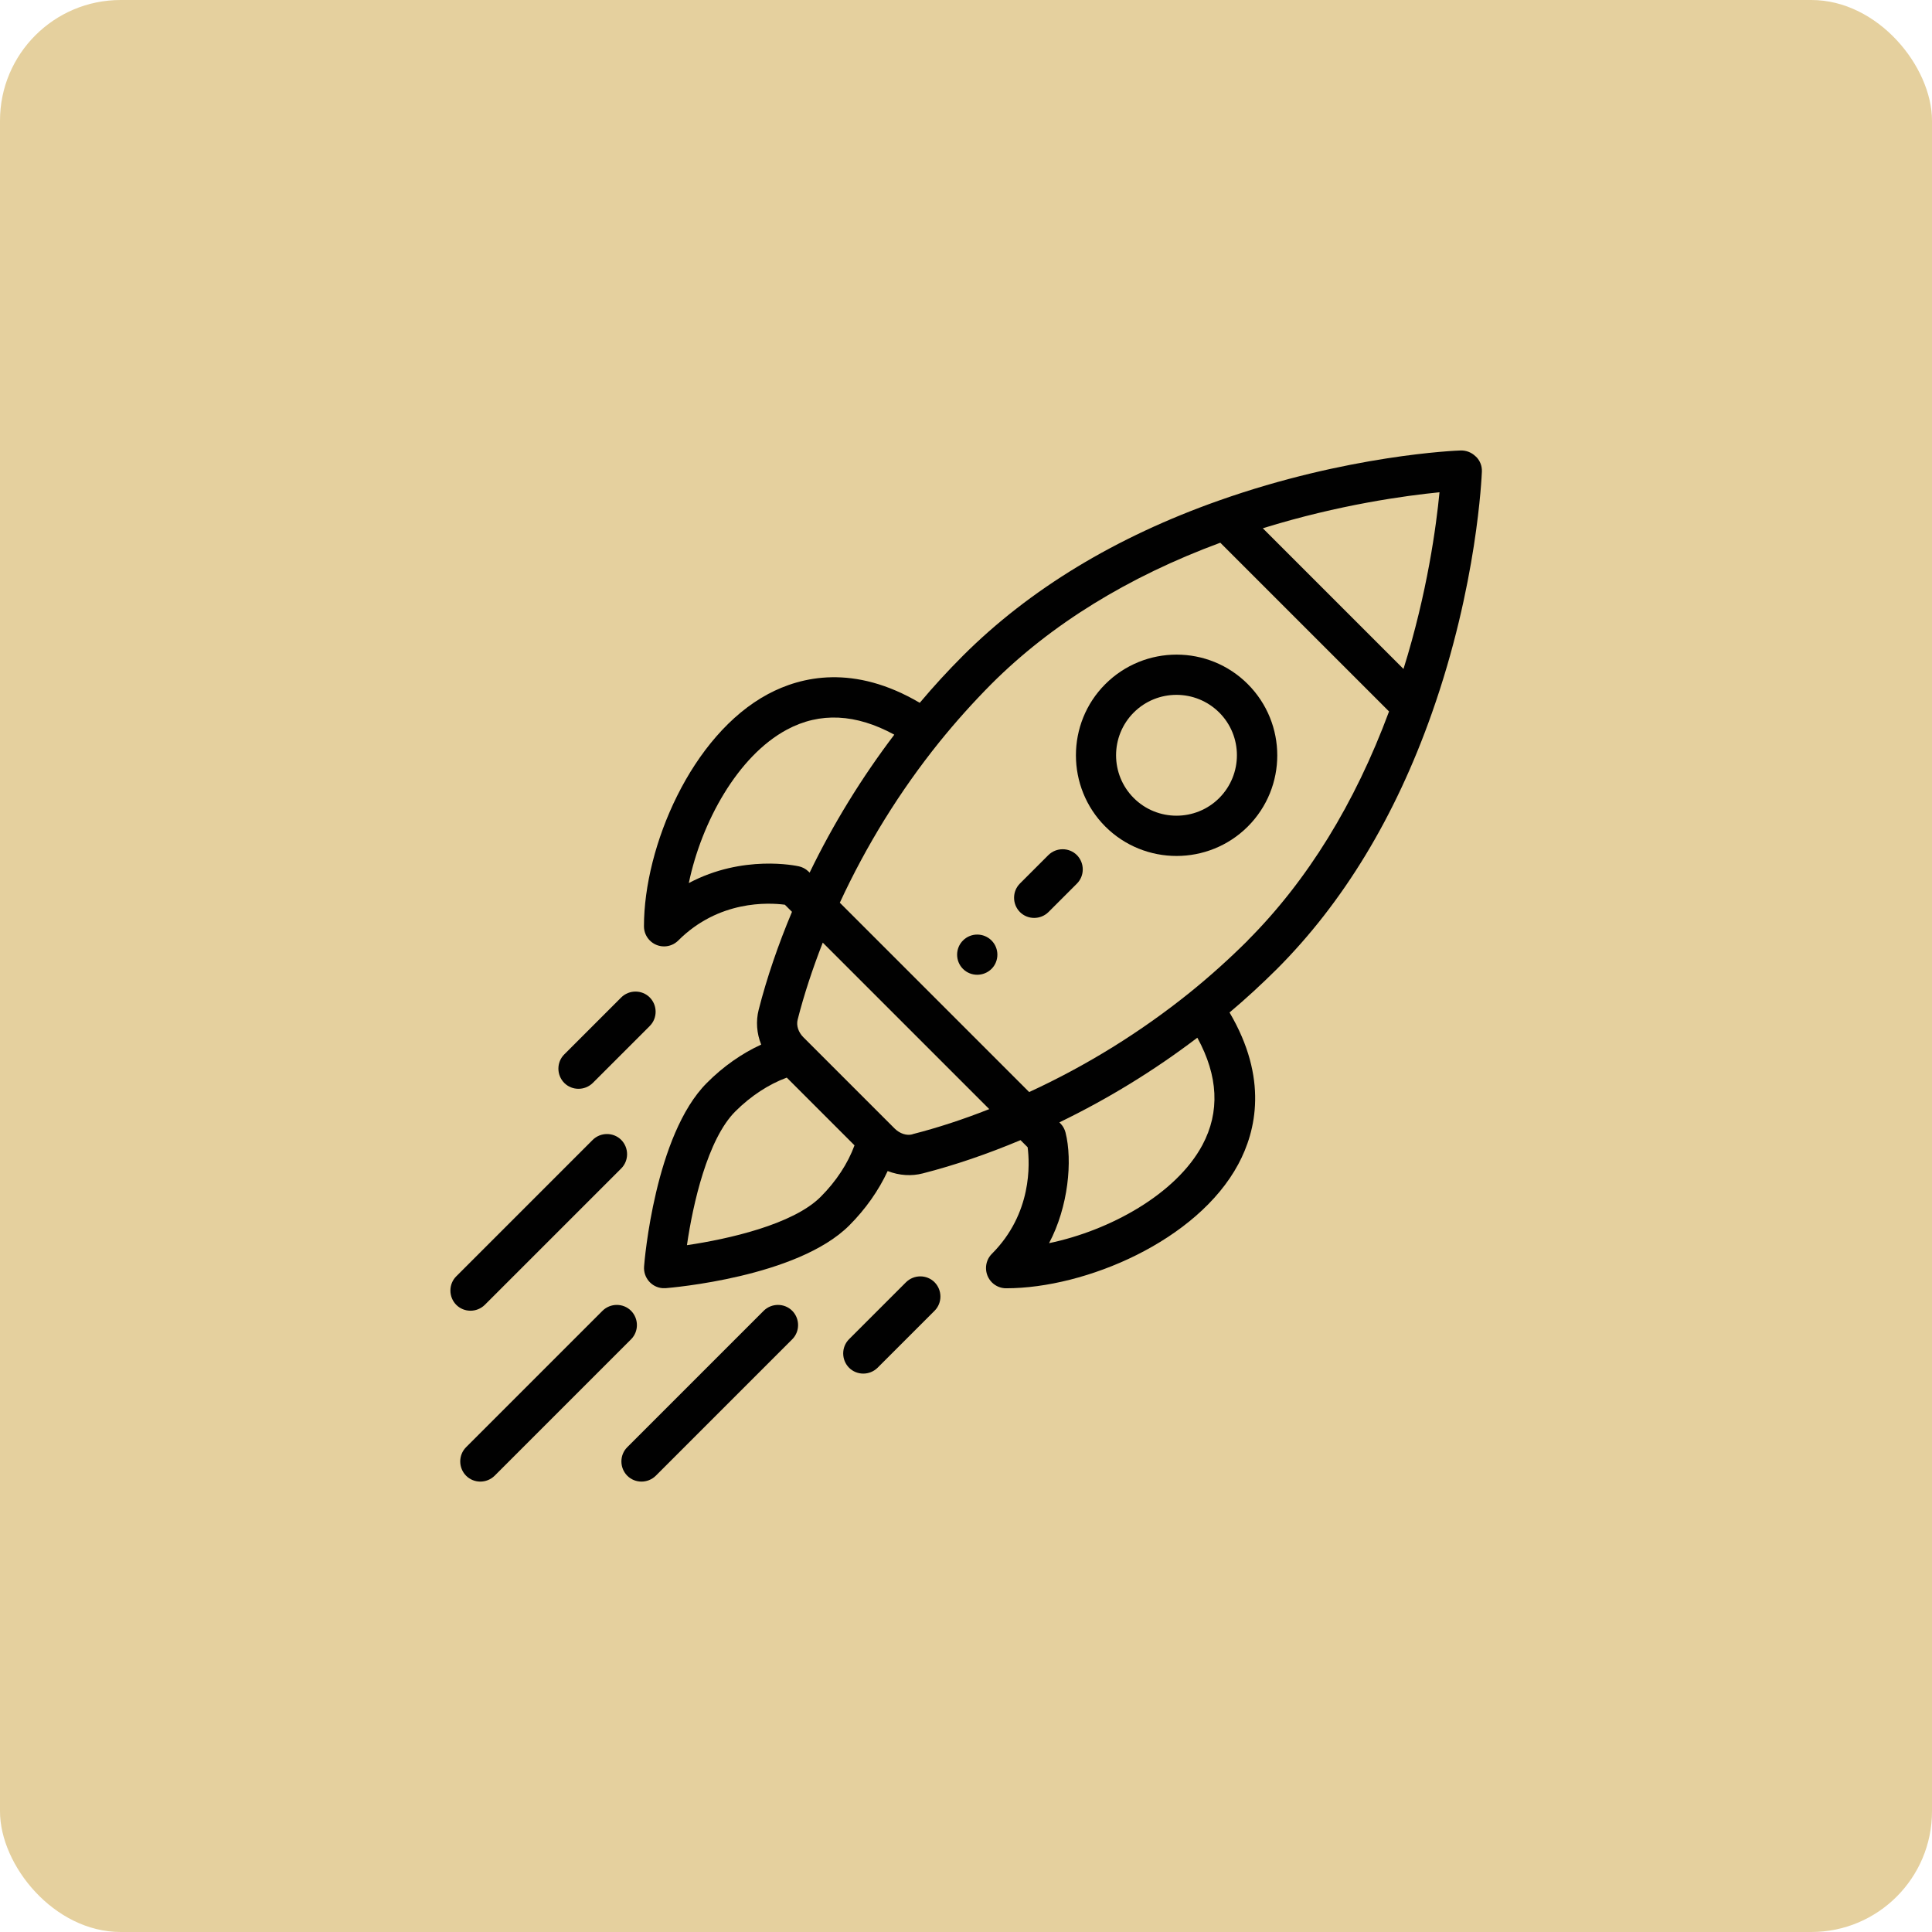 <?xml version="1.0" encoding="UTF-8"?>
<svg id="Layer_2" data-name="Layer 2" xmlns="http://www.w3.org/2000/svg" viewBox="0 0 163.15 163.15">
  <defs>
    <style>
      .cls-1 {
        fill: #e5d09e;
      }

      .cls-2 {
        fill: #010101;
      }
    </style>
  </defs>
  <g id="Layer_1-2" data-name="Layer 1">
    <rect class="cls-1" width="163.15" height="163.15" rx="10.19" ry="10.19"/>
    <g>
      <path class="cls-2" d="M83.73,79.42c-.66-.66-1.74-.67-2.41,0,0,0,0,0,0,0-.66,.66-.66,1.74,0,2.4,.66,.66,1.74,.66,2.41,0,.66-.66,.66-1.74,0-2.4Zm21.64-21.65c-3.32-3.32-8.7-3.32-12.03,0-3.31,3.31-3.31,8.71,0,12.03,3.32,3.31,8.71,3.31,12.03,0,3.32-3.32,3.32-8.7,0-12.03Zm-2.41,9.62c-1.99,1.99-5.23,1.99-7.22,0-1.99-1.99-1.99-5.23,0-7.22,1.99-1.99,5.22-1.99,7.22,0,1.99,1.99,1.99,5.22,0,7.22Z"/>
      <path class="cls-2" d="M124.61,38.54c-.33-.33-.79-.51-1.26-.5-.38,.01-9.54,.38-20.42,4.23-8.72,3.08-15.99,7.49-21.61,13.1-1.27,1.27-2.49,2.6-3.65,3.98-5.55-3.27-10-2.24-12.81-.74-6.48,3.47-10.48,12.88-10.48,19.61,0,.94,.76,1.7,1.7,1.7,.45,0,.88-.18,1.2-.5,3.42-3.42,7.63-3.2,9-3.02l.6,.6c-1.17,2.79-2.12,5.56-2.81,8.26-.25,.98-.17,2.01,.21,2.95-1.64,.75-3.22,1.86-4.59,3.24-4.38,4.38-5.27,15.05-5.3,15.5-.07,.94,.63,1.76,1.56,1.83,.09,0,.18,0,.27,0,.45-.04,11.12-.92,15.5-5.3,1.37-1.37,2.48-2.95,3.24-4.59,1,.39,2.03,.44,2.96,.2,2.7-.69,5.47-1.64,8.26-2.81l.6,.6c.18,1.38,.39,5.59-3.02,9-.66,.66-.66,1.74,0,2.41,.32,.32,.75,.5,1.2,.5,6.73,0,16.14-4.01,19.61-10.48,1.51-2.81,2.53-7.26-.74-12.81,1.38-1.16,2.7-2.38,3.98-3.65,5.62-5.62,10.02-12.88,13.1-21.61,3.85-10.88,4.21-20.04,4.23-20.42,.02-.47-.16-.93-.5-1.26h0ZM58.17,74.56c1.06-5.11,4.12-10.72,8.29-12.95,2.78-1.49,5.82-1.34,9.06,.43-2.76,3.64-5.16,7.54-7.15,11.65-.03-.02-.33-.4-.9-.53-.23-.05-4.73-1.02-9.3,1.41h0Zm11.13,26.51c-2.34,2.34-7.82,3.57-11.29,4.08,.5-3.47,1.74-8.95,4.08-11.29,1.31-1.31,2.83-2.3,4.35-2.86l5.72,5.72c-.56,1.53-1.55,3.04-2.86,4.35h0Zm7.75-5.28c-.49,.13-1.06-.06-1.49-.48l-3.33-3.33-4.39-4.39c-.42-.42-.61-.99-.48-1.49,.54-2.12,1.26-4.3,2.12-6.5l14.06,14.06c-2.2,.87-4.37,1.58-6.49,2.12h0Zm24.49,.9c-2.23,4.16-7.84,7.23-12.95,8.29,1.63-3.07,1.99-6.97,1.39-9.34-.14-.55-.5-.83-.52-.86,4.11-1.99,8.01-4.38,11.65-7.15,1.77,3.23,1.92,6.27,.43,9.06Zm3.83-17.27c-1.56,1.55-3.19,3.02-4.9,4.4-4.14,3.33-8.7,6.16-13.56,8.4l-15.99-15.99c2.25-4.86,5.07-9.42,8.4-13.56,1.39-1.72,2.87-3.37,4.4-4.91,5.04-5.04,11.54-9.05,19.33-11.93l14.25,14.25c-2.89,7.79-6.9,14.29-11.93,19.33h0Zm13.16-22.92l-11.89-11.89c6.48-2.01,12.11-2.76,14.92-3.04-.27,2.81-1.02,8.45-3.04,14.92Z"/>
      <path class="cls-2" d="M78.92,108.28c-.66-.66-1.74-.66-2.41,0l-4.81,4.81c-.66,.66-.66,1.74,0,2.41,.66,.66,1.74,.66,2.41,0l4.81-4.81c.66-.66,.66-1.74,0-2.41Zm-24.05-24.05c-.66-.66-1.74-.66-2.41,0l-4.81,4.81c-.66,.66-.66,1.74,0,2.41,.66,.66,1.74,.66,2.41,0l4.81-4.81c.66-.66,.66-1.74,0-2.41Zm12.03,26.46c-.66-.66-1.74-.66-2.41,0l-11.52,11.52c-.66,.66-.66,1.74,0,2.41,.66,.66,1.74,.66,2.41,0l11.52-11.52c.66-.66,.66-1.74,0-2.41Zm-13.61,0c-.66-.66-1.74-.66-2.41,0l-11.52,11.52c-.66,.66-.66,1.74,0,2.41,.66,.66,1.74,.66,2.41,0l11.52-11.52c.66-.66,.66-1.74,0-2.41Zm-.83-14.43c-.66-.66-1.74-.66-2.41,0l-11.52,11.52c-.66,.66-.66,1.74,0,2.41,.66,.66,1.74,.66,2.41,0l11.52-11.52c.66-.66,.66-1.74,0-2.41Zm38.48-24.05c-.66-.66-1.74-.66-2.41,0l-2.4,2.4c-.66,.66-.66,1.74,0,2.41,.66,.66,1.74,.66,2.41,0l2.4-2.4c.66-.66,.66-1.74,0-2.41Z"/>
    </g>
  </g>
</svg>
